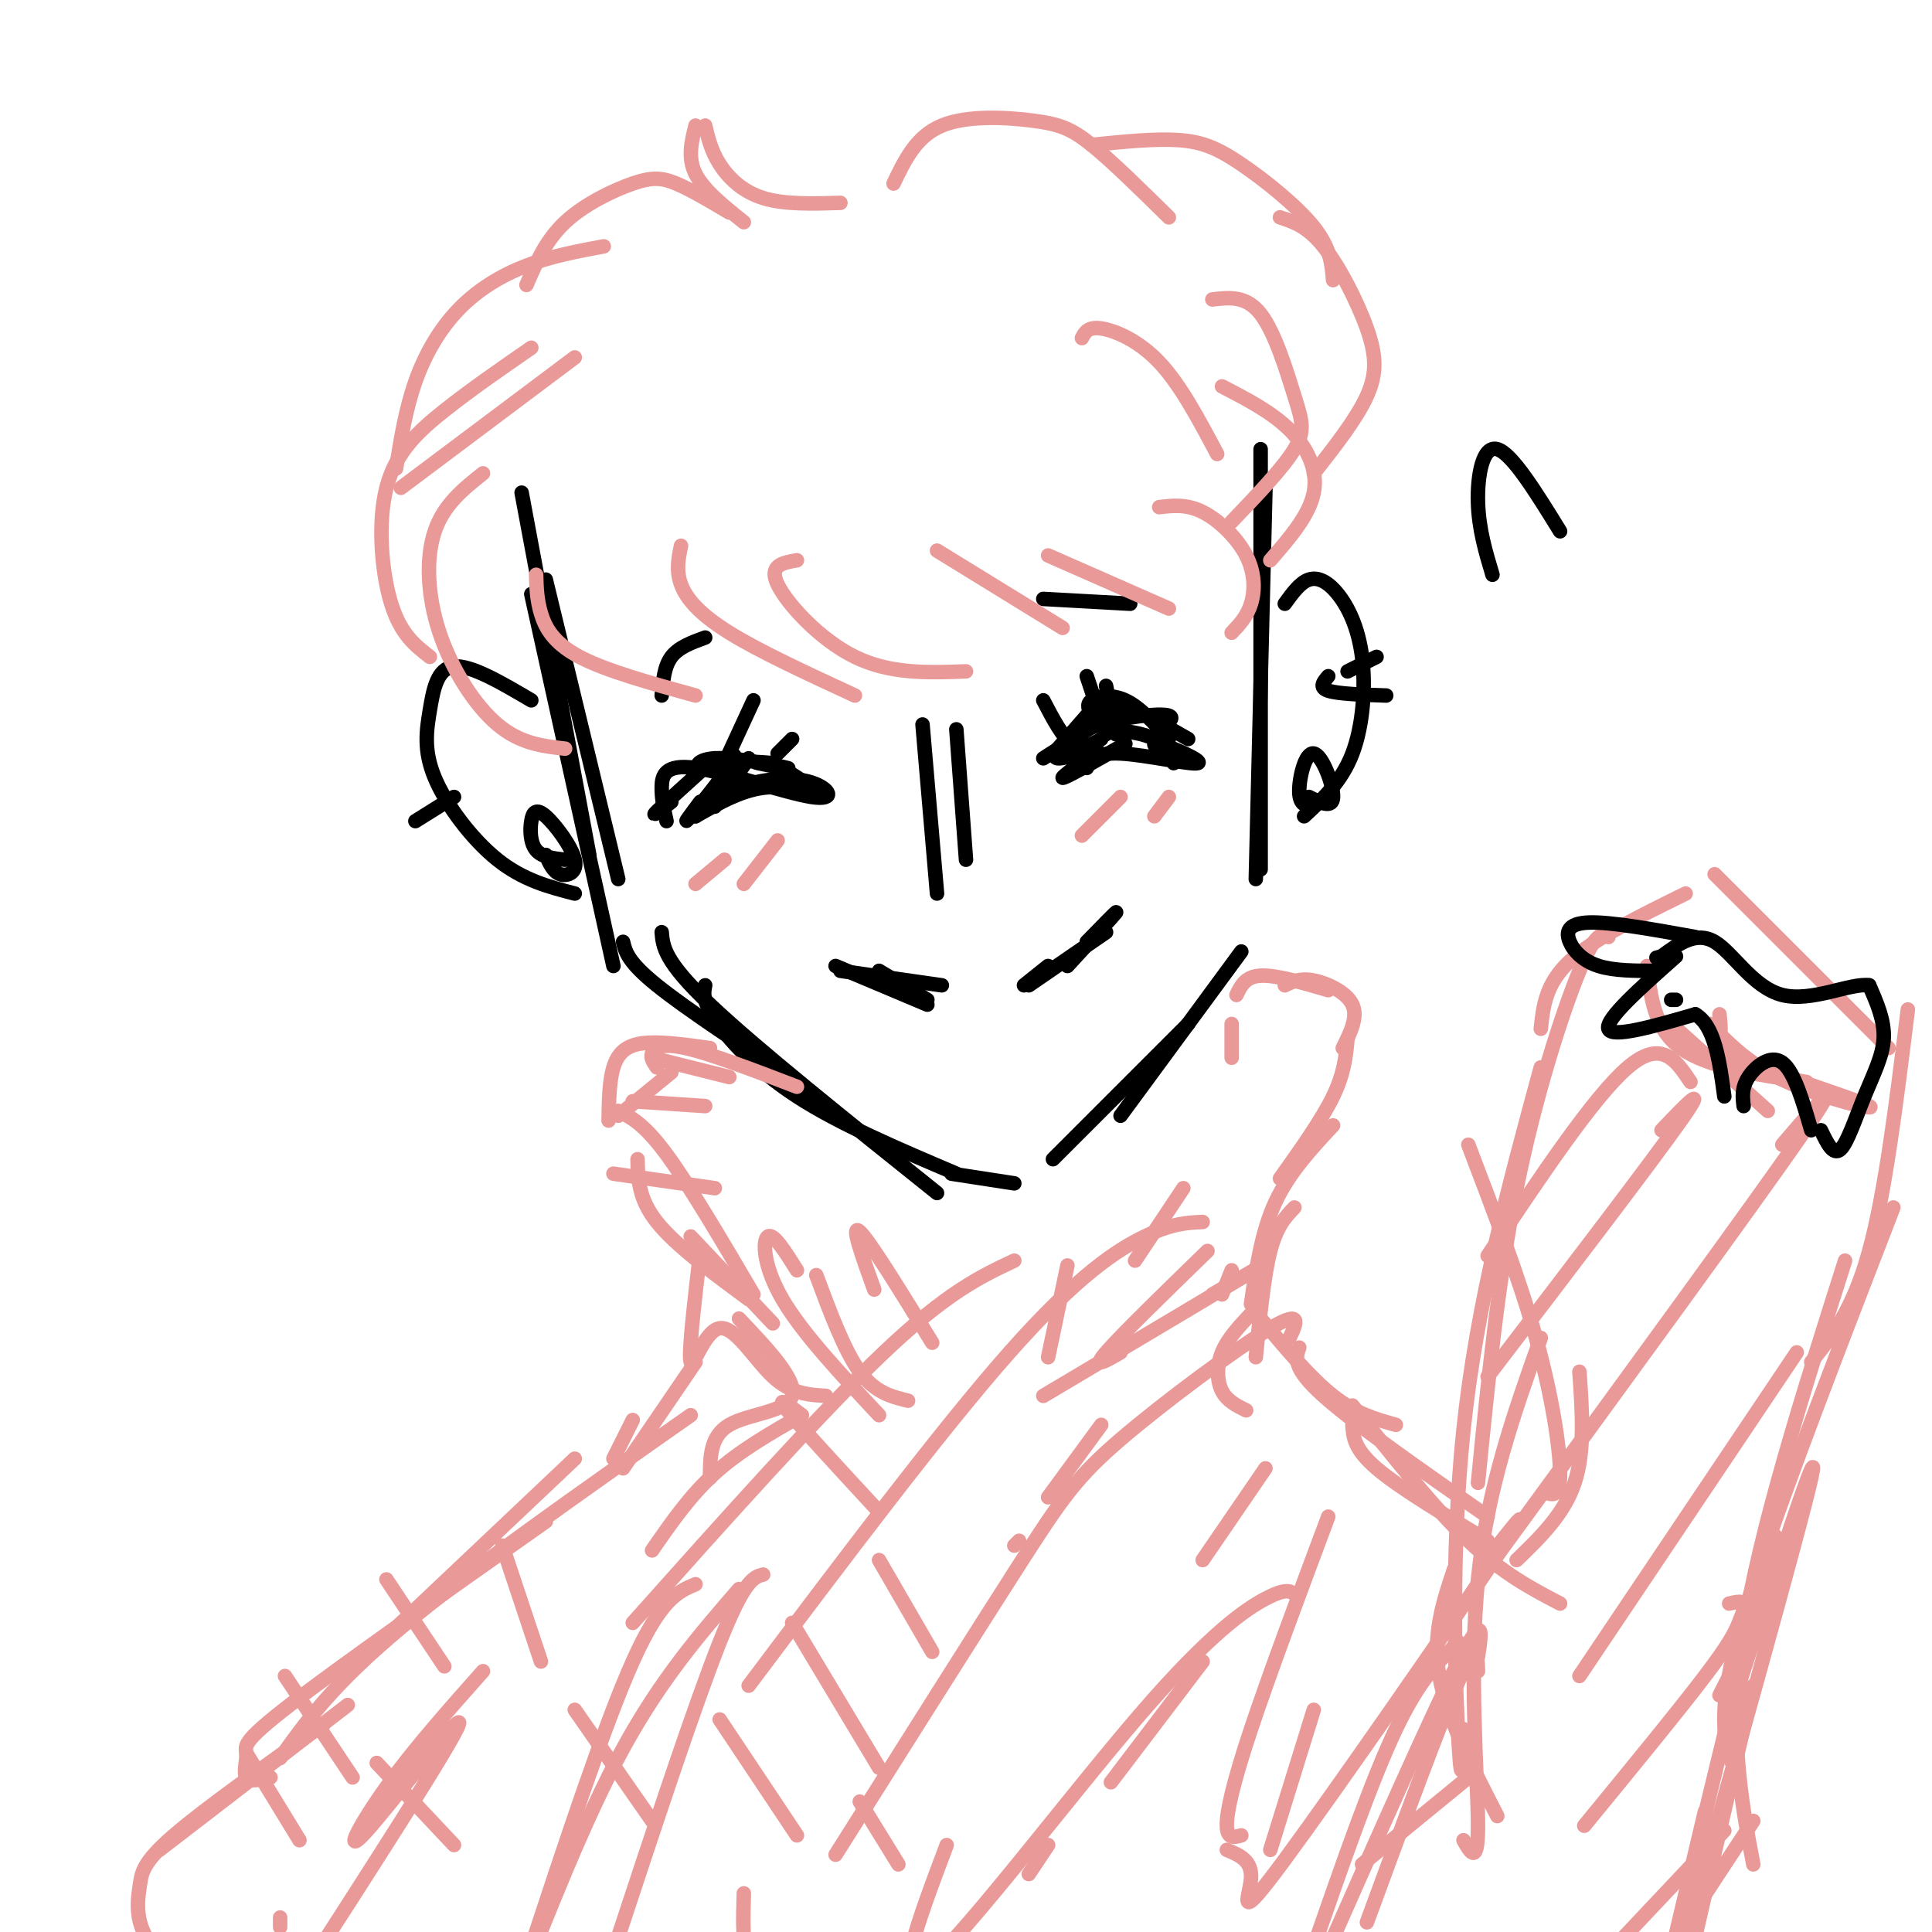 <svg viewBox='0 0 400 400' version='1.1' xmlns='http://www.w3.org/2000/svg' xmlns:xlink='http://www.w3.org/1999/xlink'><g fill='none' stroke='rgb(0,0,0)' stroke-width='3' stroke-linecap='round' stroke-linejoin='round'><path d='M113,120c0.000,0.000 15.000,62.000 15,62'/><path d='M108,102c0.000,0.000 14.000,75.000 14,75'/><path d='M110,123c0.000,0.000 17.000,77.000 17,77'/><path d='M129,195c0.500,2.083 1.000,4.167 7,9c6.000,4.833 17.500,12.417 29,20'/><path d='M137,193c0.250,3.000 0.500,6.000 10,15c9.500,9.000 28.250,24.000 47,39'/><path d='M146,204c-0.311,1.533 -0.622,3.067 2,7c2.622,3.933 8.178,10.267 17,16c8.822,5.733 20.911,10.867 33,16'/><path d='M197,243c0.000,0.000 13.000,2.000 13,2'/><path d='M218,240c0.000,0.000 28.000,-28.000 28,-28'/><path d='M232,231c0.000,0.000 25.000,-34.000 25,-34'/><path d='M261,93c0.000,0.000 0.000,87.000 0,87'/><path d='M262,101c0.000,0.000 -2.000,81.000 -2,81'/><path d='M266,125c1.585,-2.198 3.171,-4.396 5,-5c1.829,-0.604 3.903,0.384 6,3c2.097,2.616 4.219,6.858 5,13c0.781,6.142 0.223,14.183 -2,20c-2.223,5.817 -6.112,9.408 -10,13'/><path d='M110,145c-6.244,-3.678 -12.488,-7.356 -16,-7c-3.512,0.356 -4.292,4.745 -5,9c-0.708,4.255 -1.344,8.376 1,14c2.344,5.624 7.670,12.750 13,17c5.330,4.250 10.665,5.625 16,7'/><path d='M117,178c-2.385,-0.261 -4.771,-0.522 -6,-2c-1.229,-1.478 -1.302,-4.172 -1,-6c0.302,-1.828 0.978,-2.789 3,-1c2.022,1.789 5.391,6.328 6,9c0.609,2.672 -1.540,3.478 -3,3c-1.460,-0.478 -2.230,-2.239 -3,-4'/><path d='M272,167c-1.458,-0.095 -2.917,-0.190 -3,-3c-0.083,-2.810 1.208,-8.333 3,-8c1.792,0.333 4.083,6.524 4,9c-0.083,2.476 -2.542,1.238 -5,0'/><path d='M275,140c-1.000,1.167 -2.000,2.333 0,3c2.000,0.667 7.000,0.833 12,1'/><path d='M279,139c0.000,0.000 6.000,-3.000 6,-3'/><path d='M94,165c0.000,0.000 -8.000,5.000 -8,5'/><path d='M182,201c0.000,0.000 10.000,6.000 10,6'/><path d='M173,200c0.000,0.000 19.000,8.000 19,8'/><path d='M174,201c0.000,0.000 21.000,3.000 21,3'/><path d='M225,195c3.333,-3.417 6.667,-6.833 6,-6c-0.667,0.833 -5.333,5.917 -10,11'/><path d='M229,193c0.000,0.000 -16.000,11.000 -16,11'/><path d='M217,200c0.000,0.000 -5.000,4.000 -5,4'/><path d='M219,155c0.000,0.000 7.000,-8.000 7,-8'/><path d='M216,157c0.000,0.000 14.000,-9.000 14,-9'/><path d='M230,151c3.417,0.417 6.833,0.833 9,2c2.167,1.167 3.083,3.083 4,5'/><path d='M242,157c-2.185,-1.798 -4.369,-3.595 -2,-3c2.369,0.595 9.292,3.583 8,4c-1.292,0.417 -10.798,-1.738 -16,-2c-5.202,-0.262 -6.101,1.369 -7,3'/><path d='M233,154c-6.544,3.740 -13.088,7.479 -13,7c0.088,-0.479 6.808,-5.178 7,-6c0.192,-0.822 -6.144,2.233 -8,2c-1.856,-0.233 0.770,-3.755 6,-6c5.230,-2.245 13.066,-3.213 16,-3c2.934,0.213 0.967,1.606 -1,3'/><path d='M226,148c-0.578,-1.089 -1.156,-2.178 0,-3c1.156,-0.822 4.044,-1.378 7,0c2.956,1.378 5.978,4.689 9,8'/><path d='M239,149c0.000,0.000 7.000,4.000 7,4'/><path d='M234,148c0.000,0.000 -5.000,-4.000 -5,-4'/><path d='M228,153c-2.000,1.167 -4.000,2.333 -6,1c-2.000,-1.333 -4.000,-5.167 -6,-9'/><path d='M231,152c0.000,0.000 -2.000,-10.000 -2,-10'/><path d='M148,167c0.000,0.000 7.000,-10.000 7,-10'/><path d='M145,166c-2.026,2.709 -4.053,5.418 -2,3c2.053,-2.418 8.185,-9.962 9,-12c0.815,-2.038 -3.688,1.429 -6,2c-2.312,0.571 -2.434,-1.754 2,-2c4.434,-0.246 13.425,1.588 15,2c1.575,0.412 -4.264,-0.596 -6,-1c-1.736,-0.404 0.632,-0.202 3,0'/><path d='M160,158c2.917,1.488 8.708,5.208 9,6c0.292,0.792 -4.917,-1.345 -10,-1c-5.083,0.345 -10.042,3.173 -15,6'/><path d='M144,169c-1.096,-0.292 3.663,-4.023 9,-6c5.337,-1.977 11.250,-2.201 15,-1c3.750,1.201 5.335,3.827 0,3c-5.335,-0.827 -17.590,-5.107 -24,-6c-6.410,-0.893 -6.974,1.602 -7,4c-0.026,2.398 0.487,4.699 1,7'/><path d='M139,166c-2.250,1.750 -4.500,3.500 -3,2c1.500,-1.500 6.750,-6.250 12,-11'/><path d='M150,158c0.000,0.000 6.000,-13.000 6,-13'/><path d='M161,156c0.000,0.000 3.000,-3.000 3,-3'/><path d='M229,152c0.000,0.000 -4.000,-12.000 -4,-12'/><path d='M216,124c0.000,0.000 18.000,1.000 18,1'/><path d='M137,144c0.250,-3.000 0.500,-6.000 2,-8c1.500,-2.000 4.250,-3.000 7,-4'/><path d='M191,150c0.000,0.000 3.000,35.000 3,35'/><path d='M198,151c0.000,0.000 2.000,27.000 2,27'/></g>
<g fill='none' stroke='rgb(234,153,153)' stroke-width='3' stroke-linecap='round' stroke-linejoin='round'><path d='M150,178c0.000,0.000 -6.000,5.000 -6,5'/><path d='M161,174c0.000,0.000 -7.000,9.000 -7,9'/><path d='M232,165c0.000,0.000 -8.000,8.000 -8,8'/><path d='M242,165c0.000,0.000 -3.000,4.000 -3,4'/><path d='M174,42c-5.822,0.178 -11.644,0.356 -16,-1c-4.356,-1.356 -7.244,-4.244 -9,-7c-1.756,-2.756 -2.378,-5.378 -3,-8'/><path d='M144,26c-0.833,3.333 -1.667,6.667 0,10c1.667,3.333 5.833,6.667 10,10'/><path d='M151,44c-4.000,-2.375 -8.000,-4.750 -11,-6c-3.000,-1.250 -5.000,-1.375 -9,0c-4.000,1.375 -10.000,4.250 -14,8c-4.000,3.750 -6.000,8.375 -8,13'/><path d='M125,51c-5.423,1.012 -10.845,2.024 -16,4c-5.155,1.976 -10.042,4.917 -14,9c-3.958,4.083 -6.988,9.310 -9,15c-2.012,5.690 -3.006,11.845 -4,18'/><path d='M119,74c0.000,0.000 -36.000,27.000 -36,27'/><path d='M110,72c-6.268,4.333 -12.536,8.667 -18,13c-5.464,4.333 -10.125,8.667 -12,16c-1.875,7.333 -0.964,17.667 1,24c1.964,6.333 4.982,8.667 8,11'/><path d='M100,98c-4.065,3.232 -8.131,6.464 -10,12c-1.869,5.536 -1.542,13.375 1,21c2.542,7.625 7.298,15.036 12,19c4.702,3.964 9.351,4.482 14,5'/><path d='M111,119c0.067,2.556 0.133,5.111 1,8c0.867,2.889 2.533,6.111 8,9c5.467,2.889 14.733,5.444 24,8'/><path d='M141,113c-0.533,2.556 -1.067,5.111 0,8c1.067,2.889 3.733,6.111 10,10c6.267,3.889 16.133,8.444 26,13'/><path d='M165,116c-2.956,0.511 -5.911,1.022 -4,5c1.911,3.978 8.689,11.422 16,15c7.311,3.578 15.156,3.289 23,3'/><path d='M194,114c0.000,0.000 26.000,16.000 26,16'/><path d='M217,115c0.000,0.000 25.000,11.000 25,11'/><path d='M240,105c2.839,-0.333 5.679,-0.667 9,1c3.321,1.667 7.125,5.333 9,9c1.875,3.667 1.821,7.333 1,10c-0.821,2.667 -2.411,4.333 -4,6'/><path d='M253,80c5.156,2.667 10.311,5.333 14,9c3.689,3.667 5.911,8.333 5,13c-0.911,4.667 -4.956,9.333 -9,14'/><path d='M185,38c2.339,-4.899 4.679,-9.798 10,-12c5.321,-2.202 13.625,-1.708 19,-1c5.375,0.708 7.821,1.631 12,5c4.179,3.369 10.089,9.185 16,15'/><path d='M226,30c6.560,-0.667 13.119,-1.333 18,-1c4.881,0.333 8.083,1.667 13,5c4.917,3.333 11.548,8.667 15,13c3.452,4.333 3.726,7.667 4,11'/><path d='M265,45c2.851,0.935 5.702,1.869 9,6c3.298,4.131 7.042,11.458 9,17c1.958,5.542 2.131,9.298 0,14c-2.131,4.702 -6.565,10.351 -11,16'/><path d='M251,62c3.512,-0.417 7.024,-0.833 10,3c2.976,3.833 5.417,11.917 7,17c1.583,5.083 2.310,7.167 0,11c-2.310,3.833 -7.655,9.417 -13,15'/><path d='M224,70c0.622,-1.200 1.244,-2.400 4,-2c2.756,0.400 7.644,2.400 12,7c4.356,4.600 8.178,11.800 12,19'/><path d='M156,268c-6.667,-11.333 -13.333,-22.667 -18,-29c-4.667,-6.333 -7.333,-7.667 -10,-9'/><path d='M128,231c0.000,0.000 11.000,-9.000 11,-9'/><path d='M136,221c-0.689,-0.978 -1.378,-1.956 -1,-3c0.378,-1.044 1.822,-2.156 7,-1c5.178,1.156 14.089,4.578 23,8'/><path d='M147,217c-5.267,-0.733 -10.533,-1.467 -14,-1c-3.467,0.467 -5.133,2.133 -6,5c-0.867,2.867 -0.933,6.933 -1,11'/><path d='M132,240c0.083,4.083 0.167,8.167 4,13c3.833,4.833 11.417,10.417 19,16'/><path d='M143,256c0.000,0.000 17.000,18.000 17,18'/><path d='M145,259c-1.262,10.786 -2.524,21.571 -2,23c0.524,1.429 2.833,-6.500 6,-7c3.167,-0.500 7.190,6.429 11,10c3.810,3.571 7.405,3.786 11,4'/><path d='M153,273c6.000,6.333 12.000,12.667 11,16c-1.000,3.333 -9.000,3.667 -13,6c-4.000,2.333 -4.000,6.667 -4,11'/><path d='M144,282c0.000,0.000 -15.000,22.000 -15,22'/><path d='M131,294c0.000,0.000 -4.000,8.000 -4,8'/><path d='M148,246c0.000,0.000 -21.000,-3.000 -21,-3'/><path d='M146,229c0.000,0.000 -15.000,-1.000 -15,-1'/><path d='M151,223c0.000,0.000 -16.000,-4.000 -16,-4'/><path d='M255,212c0.000,0.000 0.000,7.000 0,7'/><path d='M256,206c0.917,-1.917 1.833,-3.833 5,-4c3.167,-0.167 8.583,1.417 14,3'/><path d='M266,204c1.600,-0.778 3.200,-1.556 6,-1c2.800,0.556 6.800,2.444 8,5c1.200,2.556 -0.400,5.778 -2,9'/><path d='M279,215c-0.333,3.583 -0.667,7.167 -3,12c-2.333,4.833 -6.667,10.917 -11,17'/><path d='M276,233c-4.583,4.917 -9.167,9.833 -12,16c-2.833,6.167 -3.917,13.583 -5,21'/><path d='M268,250c-1.833,1.917 -3.667,3.833 -5,9c-1.333,5.167 -2.167,13.583 -3,22'/><path d='M259,272c-2.422,2.578 -4.844,5.156 -6,8c-1.156,2.844 -1.044,5.956 0,8c1.044,2.044 3.022,3.022 5,4'/><path d='M261,273c5.167,6.167 10.333,12.333 15,16c4.667,3.667 8.833,4.833 13,6'/><path d='M269,279c-0.750,2.083 -1.500,4.167 5,10c6.500,5.833 20.250,15.417 34,25'/><path d='M280,295c0.167,2.500 0.333,5.000 5,9c4.667,4.000 13.833,9.500 23,15'/><path d='M314,323c4.917,-4.750 9.833,-9.500 12,-16c2.167,-6.500 1.583,-14.750 1,-23'/><path d='M320,309c1.511,0.533 3.022,1.067 3,-4c-0.022,-5.067 -1.578,-15.733 -5,-28c-3.422,-12.267 -8.711,-26.133 -14,-40'/><path d='M280,291c8.417,10.583 16.833,21.167 24,28c7.167,6.833 13.083,9.917 19,13'/><path d='M310,376c-5.250,-10.250 -10.500,-20.500 -12,-29c-1.500,-8.500 0.750,-15.250 3,-22'/><path d='M303,381c1.556,2.756 3.111,5.511 3,-4c-0.111,-9.511 -1.889,-31.289 0,-50c1.889,-18.711 7.444,-34.356 13,-50'/><path d='M303,358c-0.178,6.822 -0.356,13.644 -1,3c-0.644,-10.644 -1.756,-38.756 1,-65c2.756,-26.244 9.378,-50.622 16,-75'/><path d='M306,307c2.067,-20.911 4.133,-41.822 8,-61c3.867,-19.178 9.533,-36.622 13,-45c3.467,-8.378 4.733,-7.689 6,-7'/><path d='M319,213c0.500,-4.667 1.000,-9.333 6,-14c5.000,-4.667 14.500,-9.333 24,-14'/><path d='M355,181c0.000,0.000 36.000,36.000 36,36'/><path d='M395,209c-2.333,18.917 -4.667,37.833 -8,50c-3.333,12.167 -7.667,17.583 -12,23'/><path d='M392,250c-11.000,28.444 -22.000,56.889 -28,75c-6.000,18.111 -7.000,25.889 -7,31c0.000,5.111 1.000,7.556 2,10'/><path d='M382,261c-8.917,28.083 -17.833,56.167 -21,77c-3.167,20.833 -0.583,34.417 2,48'/><path d='M359,357c0.750,-5.500 1.500,-11.000 1,-12c-0.500,-1.000 -2.250,2.500 -4,6'/><path d='M346,212c0.000,0.000 20.000,18.000 20,18'/><path d='M341,200c0.750,6.500 1.500,13.000 7,17c5.500,4.000 15.750,5.500 26,7'/><path d='M356,210c0.188,1.841 0.376,3.681 0,5c-0.376,1.319 -1.317,2.116 6,5c7.317,2.884 22.893,7.853 25,9c2.107,1.147 -9.255,-1.530 -17,-5c-7.745,-3.470 -11.872,-7.735 -16,-12'/><path d='M350,224c-3.000,-4.500 -6.000,-9.000 -13,-3c-7.000,6.000 -18.000,22.500 -29,39'/><path d='M344,234c5.000,-5.250 10.000,-10.500 4,-2c-6.000,8.500 -23.000,30.750 -40,53'/><path d='M369,237c6.917,-8.083 13.833,-16.167 4,-2c-9.833,14.167 -36.417,50.583 -63,87'/><path d='M372,280c0.000,0.000 -45.000,67.000 -45,67'/><path d='M358,332c1.321,-0.310 2.643,-0.619 3,0c0.357,0.619 -0.250,2.167 -1,4c-0.750,1.833 -1.643,3.952 -7,11c-5.357,7.048 -15.179,19.024 -25,31'/><path d='M363,377c0.000,0.000 -23.000,35.000 -23,35'/><path d='M357,379c0.000,0.000 -33.000,35.000 -33,35'/><path d='M304,368c0.000,0.000 -22.000,18.000 -22,18'/><path d='M119,302c0.000,0.000 -37.000,35.000 -37,35'/><path d='M143,293c-22.917,16.083 -45.833,32.167 -60,44c-14.167,11.833 -19.583,19.417 -25,27'/><path d='M113,315c-21.411,15.077 -42.821,30.155 -53,38c-10.179,7.845 -9.125,8.458 -9,10c0.125,1.542 -0.679,4.012 0,5c0.679,0.988 2.839,0.494 5,0'/><path d='M72,353c0.000,0.000 -39.000,30.000 -39,30'/><path d='M67,357c-12.338,8.770 -24.676,17.541 -31,23c-6.324,5.459 -6.633,7.608 -7,10c-0.367,2.392 -0.791,5.029 0,8c0.791,2.971 2.797,6.278 8,10c5.203,3.722 13.601,7.861 22,12'/><path d='M158,326c-1.917,0.500 -3.833,1.000 -9,14c-5.167,13.000 -13.583,38.500 -22,64'/><path d='M144,328c-3.583,1.500 -7.167,3.000 -13,16c-5.833,13.000 -13.917,37.500 -22,62'/><path d='M153,329c-8.083,9.333 -16.167,18.667 -24,33c-7.833,14.333 -15.417,33.667 -23,53'/><path d='M58,397c0.000,0.000 0.000,2.000 0,2'/><path d='M51,363c0.000,0.000 11.000,18.000 11,18'/><path d='M59,347c0.000,0.000 14.000,21.000 14,21'/><path d='M80,327c0.000,0.000 12.000,18.000 12,18'/><path d='M104,320c0.000,0.000 8.000,24.000 8,24'/><path d='M78,365c0.000,0.000 16.000,17.000 16,17'/><path d='M119,354c0.000,0.000 16.000,23.000 16,23'/><path d='M149,356c0.000,0.000 16.000,24.000 16,24'/><path d='M178,373c0.000,0.000 8.000,13.000 8,13'/><path d='M154,392c-0.167,5.500 -0.333,11.000 1,14c1.333,3.000 4.167,3.500 7,4'/><path d='M164,336c0.000,0.000 18.000,30.000 18,30'/><path d='M182,323c0.000,0.000 11.000,19.000 11,19'/><path d='M166,293c-2.833,-2.167 -5.667,-4.333 -3,-1c2.667,3.333 10.833,12.167 19,21'/><path d='M169,264c2.917,7.833 5.833,15.667 9,20c3.167,4.333 6.583,5.167 10,6'/><path d='M181,267c-2.500,-6.917 -5.000,-13.833 -3,-12c2.000,1.833 8.500,12.417 15,23'/><path d='M221,262c0.000,0.000 -4.000,19.000 -4,19'/><path d='M245,246c0.000,0.000 -10.000,15.000 -10,15'/><path d='M255,263c0.000,0.000 -2.000,5.000 -2,5'/><path d='M228,295c0.000,0.000 -11.000,15.000 -11,15'/><path d='M211,319c0.000,0.000 -1.000,1.000 -1,1'/><path d='M262,304c0.000,0.000 -13.000,19.000 -13,19'/><path d='M249,344c0.000,0.000 -19.000,25.000 -19,25'/><path d='M217,382c0.000,0.000 -4.000,6.000 -4,6'/><path d='M272,354c0.000,0.000 -9.000,29.000 -9,29'/><path d='M306,346c-0.083,-3.333 -0.167,-6.667 -4,2c-3.833,8.667 -11.417,29.333 -19,50'/><path d='M306,343c0.750,-4.917 1.500,-9.833 -4,1c-5.500,10.833 -17.250,37.417 -29,64'/><path d='M302,340c-4.000,3.750 -8.000,7.500 -13,18c-5.000,10.500 -11.000,27.750 -17,45'/><path d='M363,349c-6.333,27.333 -12.667,54.667 -15,65c-2.333,10.333 -0.667,3.667 1,-3'/><path d='M365,336c2.400,-13.667 4.800,-27.333 0,-9c-4.800,18.333 -16.800,68.667 -20,82c-3.200,13.333 2.400,-10.333 8,-34'/><path d='M359,352c9.167,-28.250 18.333,-56.500 16,-46c-2.333,10.500 -16.167,59.750 -30,109'/><path d='M275,314c-6.133,16.400 -12.267,32.800 -16,44c-3.733,11.200 -5.067,17.200 -5,20c0.067,2.800 1.533,2.400 3,2'/><path d='M307,324c6.065,-7.815 12.131,-15.631 3,-2c-9.131,13.631 -33.458,48.708 -44,63c-10.542,14.292 -7.298,7.798 -7,4c0.298,-3.798 -2.351,-4.899 -5,-6'/><path d='M268,330c-0.929,-0.595 -1.857,-1.190 -6,1c-4.143,2.190 -11.500,7.167 -26,24c-14.500,16.833 -36.143,45.524 -44,52c-7.857,6.476 -1.929,-9.262 4,-25'/><path d='M267,277c1.417,-3.030 2.833,-6.060 -4,-2c-6.833,4.060 -21.917,15.208 -31,23c-9.083,7.792 -12.167,12.226 -21,26c-8.833,13.774 -23.417,36.887 -38,60'/><path d='M249,253c-3.156,0.133 -6.311,0.267 -12,3c-5.689,2.733 -13.911,8.067 -28,24c-14.089,15.933 -34.044,42.467 -54,69'/><path d='M210,261c-6.917,3.250 -13.833,6.500 -27,19c-13.167,12.500 -32.583,34.250 -52,56'/><path d='M166,293c-6.417,3.667 -12.833,7.333 -18,12c-5.167,4.667 -9.083,10.333 -13,16'/><path d='M165,263c-2.422,-3.867 -4.844,-7.733 -6,-7c-1.156,0.733 -1.044,6.067 3,13c4.044,6.933 12.022,15.467 20,24'/><path d='M250,259c-9.000,8.750 -18.000,17.500 -21,21c-3.000,3.500 0.000,1.750 3,0'/><path d='M251,268c6.417,-3.750 12.833,-7.500 7,-4c-5.833,3.500 -23.917,14.250 -42,25'/><path d='M100,346c-7.226,8.137 -14.452,16.274 -20,24c-5.548,7.726 -9.417,15.042 -4,9c5.417,-6.042 20.119,-25.440 19,-22c-1.119,3.440 -18.060,29.720 -35,56'/></g>
<g fill='none' stroke='rgb(0,0,0)' stroke-width='3' stroke-linecap='round' stroke-linejoin='round'><path d='M347,207c0.000,0.000 -1.000,0.000 -1,0'/><path d='M347,198c-7.333,6.500 -14.667,13.000 -14,15c0.667,2.000 9.333,-0.500 18,-3'/><path d='M351,210c4.000,2.333 5.000,9.667 6,17'/><path d='M361,229c-0.222,-1.889 -0.444,-3.778 1,-6c1.444,-2.222 4.556,-4.778 7,-3c2.444,1.778 4.222,7.889 6,14'/><path d='M377,234c1.262,2.643 2.524,5.286 4,4c1.476,-1.286 3.167,-6.500 5,-11c1.833,-4.500 3.810,-8.286 4,-12c0.190,-3.714 -1.405,-7.357 -3,-11'/><path d='M387,204c-3.833,-0.560 -11.917,3.542 -18,2c-6.083,-1.542 -10.167,-8.726 -14,-11c-3.833,-2.274 -7.417,0.363 -11,3'/><path d='M344,198c-1.833,0.500 -0.917,0.250 0,0'/><path d='M351,194c-8.738,-1.577 -17.476,-3.155 -22,-3c-4.524,0.155 -4.833,2.042 -4,4c0.833,1.958 2.810,3.988 6,5c3.190,1.012 7.595,1.006 12,1'/><path d='M309,119c-1.422,-4.733 -2.844,-9.467 -3,-15c-0.156,-5.533 0.956,-11.867 4,-11c3.044,0.867 8.022,8.933 13,17'/></g>
</svg>